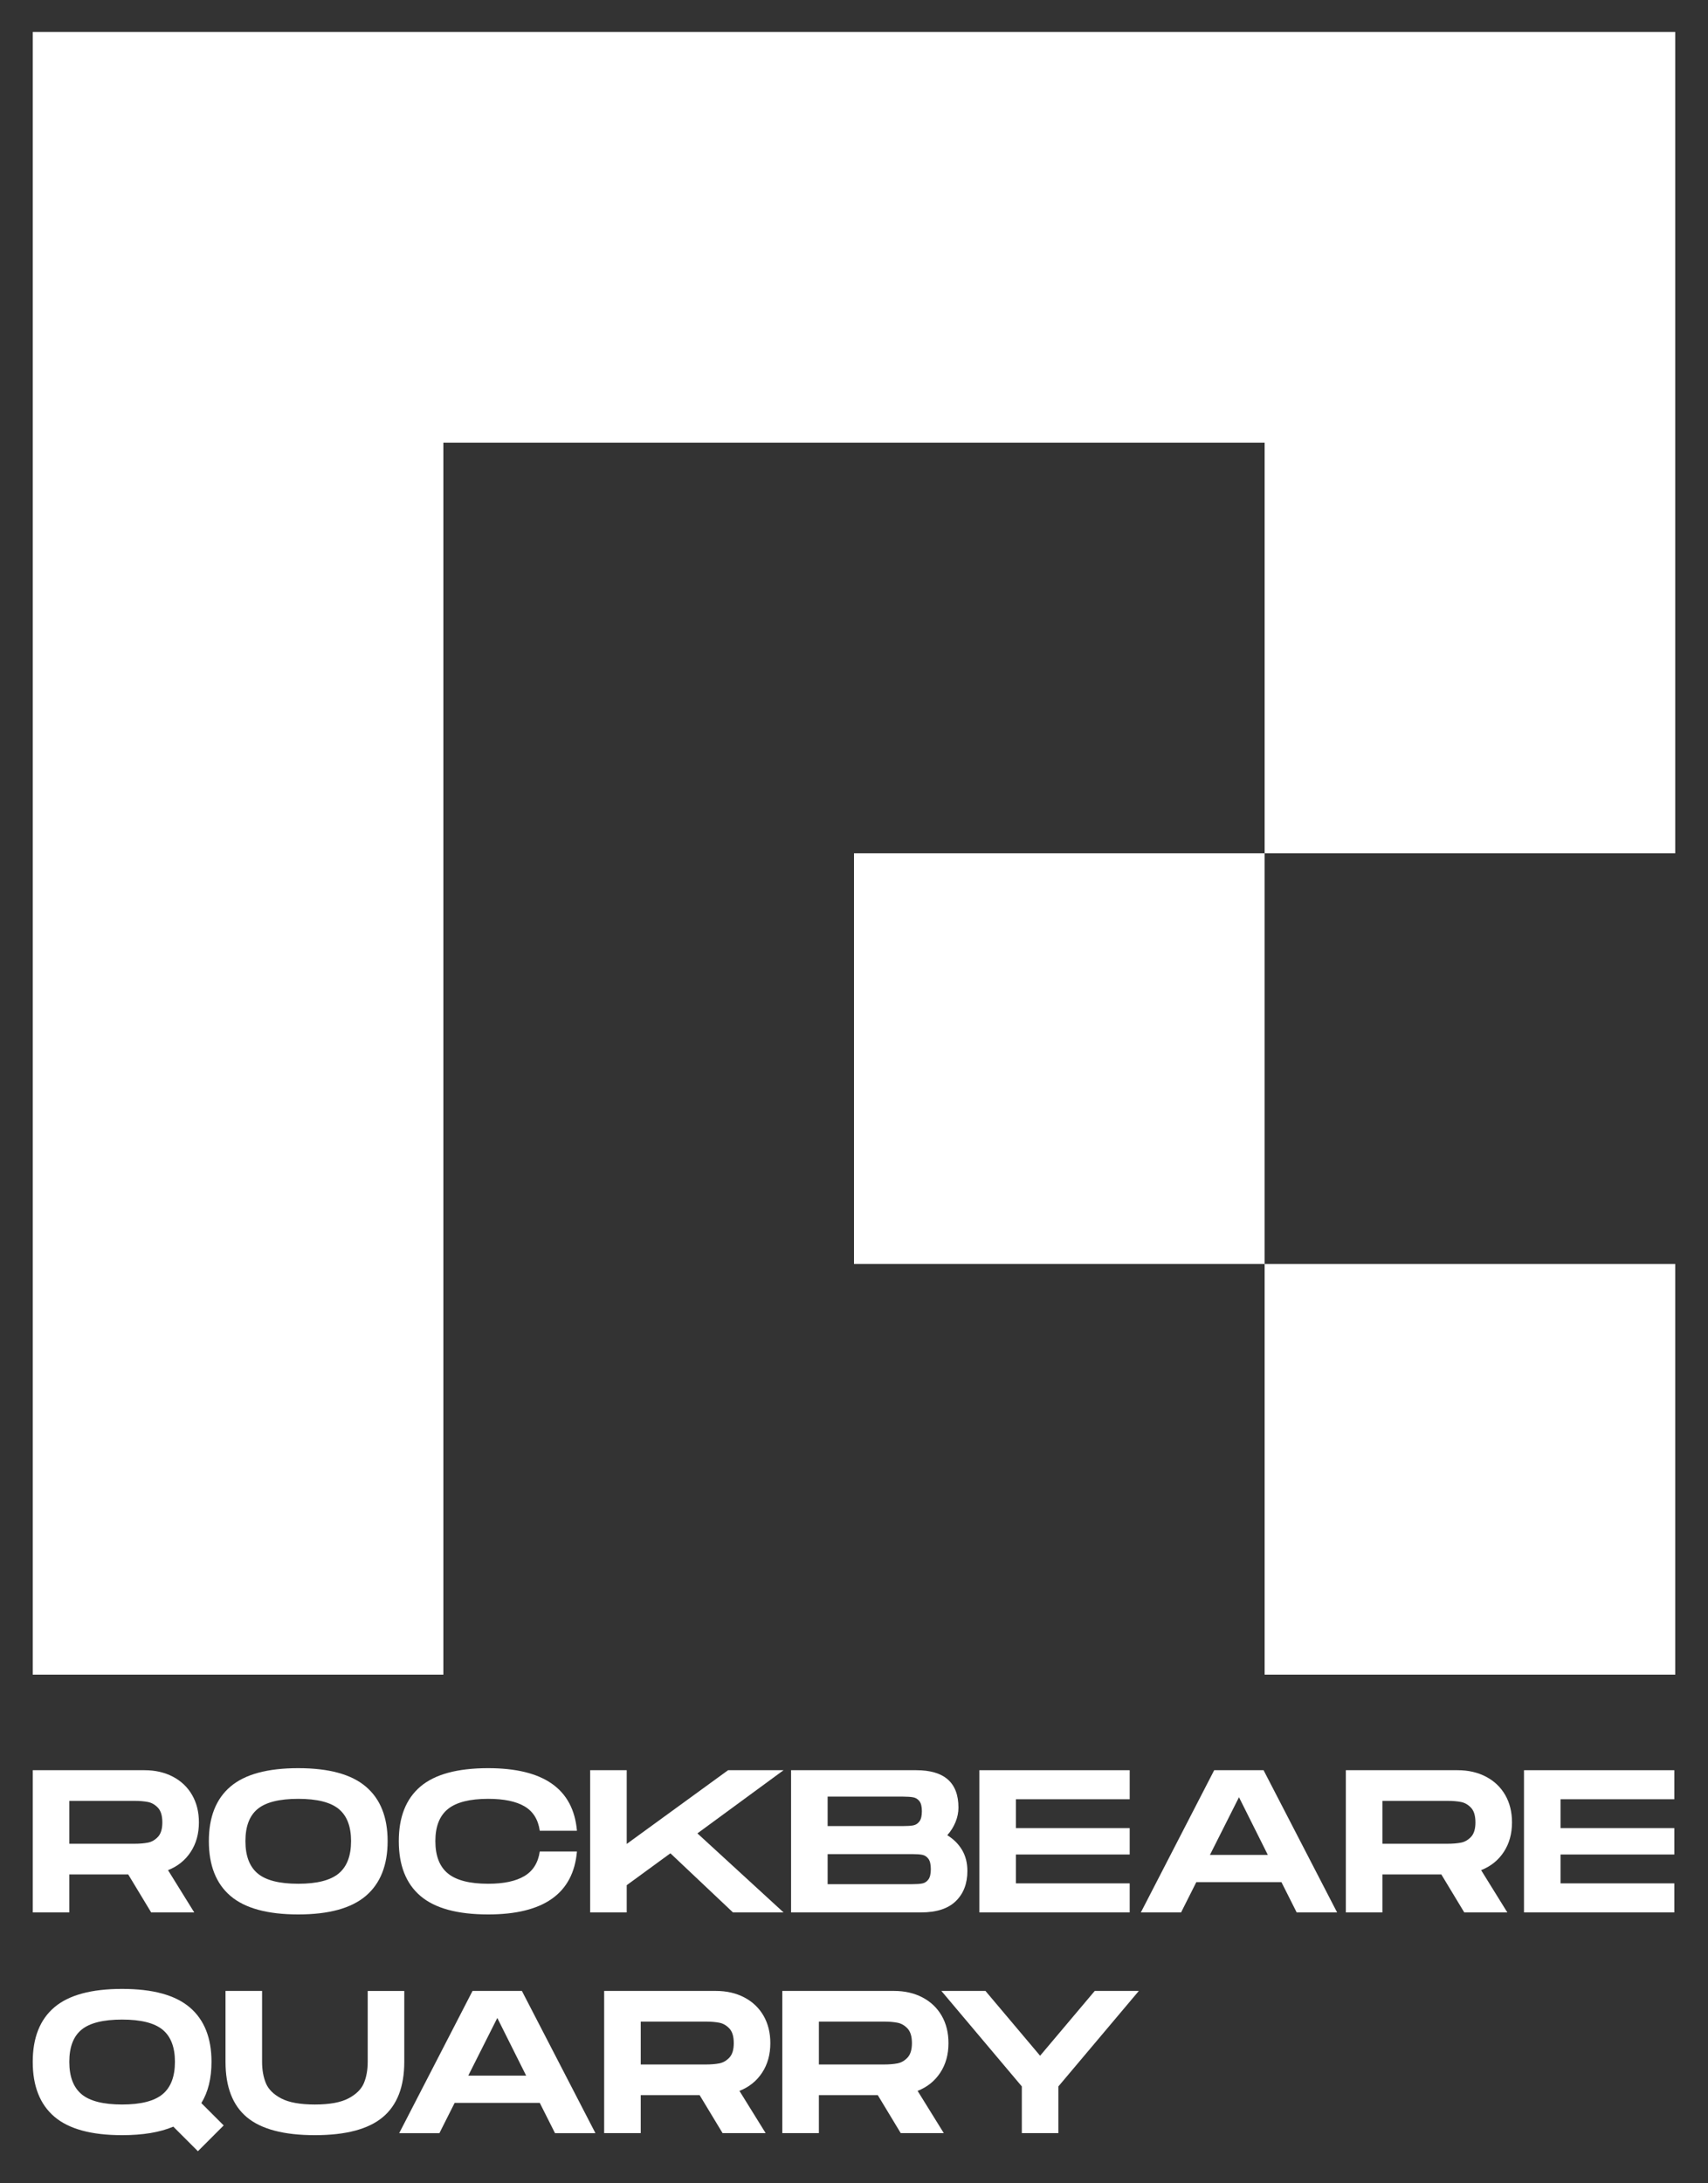 <?xml version="1.0" encoding="UTF-8"?>
<svg id="c" data-name="Second Square" xmlns="http://www.w3.org/2000/svg" width="1635.446" height="2090.285" viewBox="0 0 1635.446 2090.285">
  <rect x="0" y="0" width="1635.446" height="2090.285" fill="#333333" stroke="none"/>
  <g>
    <path d="M182.576,1773.157c-5.251,7.975-12.481,13.78-21.689,17.408l25.092,40.459h-41.235l-21.98-36.373h-56.409v36.373H31.344v-136.158h106.98c10.243,0,19.321,2.077,27.233,6.226,7.908,4.151,14.034,9.985,18.381,17.505,4.343,7.523,6.515,16.276,6.515,26.26,0,10.892-2.626,20.325-7.877,28.3ZM66.355,1765.28h62.244c5.057,0,9.4-.356,13.032-1.069,3.628-.712,6.838-2.559,9.628-5.544,2.787-2.981,4.182-7.586,4.182-13.81,0-6.352-1.395-11.021-4.182-14.005-2.79-2.981-6-4.831-9.628-5.544-3.632-.712-7.975-1.071-13.032-1.071h-62.244v41.043Z" fill="#fff" stroke-width="0"/>
    <path d="M220.7,1815.269c-13.81-11.798-20.716-29.304-20.716-52.518,0-23.08,6.906-40.489,20.716-52.225,13.81-11.735,35.43-17.603,64.87-17.603s50.895,5.902,64.771,17.699c13.873,11.801,20.812,29.176,20.812,52.129,0,23.084-6.939,40.555-20.812,52.421-13.877,11.864-35.469,17.798-64.771,17.798s-51.06-5.9-64.87-17.701ZM324.276,1793.777c7.908-6.547,11.866-16.89,11.866-31.026,0-14.005-3.924-24.246-11.768-30.733-7.847-6.482-20.782-9.724-38.804-9.724s-30.961,3.209-38.806,9.628c-7.847,6.419-11.768,16.697-11.768,30.829s3.921,24.479,11.768,31.026c7.845,6.548,20.779,9.822,38.806,9.822,17.894,0,30.796-3.274,38.706-9.822Z" fill="#fff" stroke-width="0"/>
    <path d="M402.569,1710.526c13.81-11.735,35.43-17.603,64.87-17.603,53.165,0,81.5,19.971,85,59.909h-35.595c-1.556-10.762-6.419-18.542-14.588-23.341-8.17-4.796-19.776-7.197-34.817-7.197-17.638,0-30.475,3.243-38.513,9.724-8.042,6.487-12.061,16.728-12.061,30.733,0,14.136,4.019,24.479,12.061,31.026,8.038,6.548,20.875,9.822,38.513,9.822,14.909,0,26.482-2.463,34.719-7.391,8.234-4.927,13.13-12.771,14.686-23.536h35.595c-3.5,40.2-31.835,60.298-85,60.298-29.439,0-51.06-5.9-64.87-17.701-13.81-11.798-20.716-29.304-20.716-52.518,0-23.08,6.906-40.489,20.716-52.225Z" fill="#fff" stroke-width="0"/>
    <path d="M667.785,1755.36l82.473,75.665h-48.434l-59.909-56.602-41.819,30.538v26.064h-35.011v-136.158h35.011v70.608l97.061-70.608h53.102l-82.473,60.493Z" fill="#fff" stroke-width="0"/>
    <path d="M921.235,1771.31c3.371,5.707,5.057,12.385,5.057,20.034,0,12.061-3.695,21.689-11.086,28.885-7.391,7.197-18.479,10.795-33.262,10.795h-124.486v-136.158h119.819c26.97,0,40.457,11.933,40.457,35.791,0,4.668-.941,9.305-2.82,13.906-1.881,4.604-4.506,8.787-7.877,12.546,6.093,3.763,10.825,8.494,14.199,14.199ZM792.469,1748.357h72.357c4.149,0,7.391-.224,9.726-.68,2.335-.454,4.278-1.718,5.835-3.793,1.556-2.074,2.335-5.316,2.335-9.726s-.778-7.616-2.335-9.628c-1.556-2.009-3.534-3.241-5.931-3.697-2.401-.452-5.675-.68-9.824-.68h-72.163v28.204ZM883.111,1803.306c2.335-.452,4.278-1.716,5.835-3.793,1.556-2.072,2.335-5.379,2.335-9.919s-.778-7.845-2.335-9.921c-1.556-2.074-3.5-3.337-5.835-3.793-2.335-.452-5.577-.68-9.726-.68h-80.916v28.787h80.916c4.149,0,7.391-.226,9.726-.682Z" fill="#fff" stroke-width="0"/>
    <path d="M972.777,1722.683v27.62h108.925v25.285h-108.925v27.622h108.925v27.815h-143.936v-136.158h143.936v27.816h-108.925Z" fill="#fff" stroke-width="0"/>
    <path d="M1227.002,1802.043h-81.5l-14.588,28.982h-38.513l70.219-136.158h47.265l70.414,136.158h-38.708l-14.588-28.982ZM1213.97,1775.977l-27.622-55.24-27.815,55.24h55.436Z" fill="#fff" stroke-width="0"/>
    <path d="M1439.895,1773.157c-5.251,7.975-12.481,13.78-21.689,17.408l25.092,40.459h-41.235l-21.98-36.373h-56.409v36.373h-35.011v-136.158h106.98c10.243,0,19.321,2.077,27.233,6.226,7.908,4.151,14.034,9.985,18.381,17.505,4.343,7.523,6.515,16.276,6.515,26.26,0,10.892-2.626,20.325-7.877,28.3ZM1323.675,1765.28h62.244c5.057,0,9.4-.356,13.032-1.069,3.628-.712,6.838-2.559,9.628-5.544,2.787-2.981,4.182-7.586,4.182-13.81,0-6.352-1.395-11.021-4.182-14.005-2.79-2.981-6-4.831-9.628-5.544-3.632-.712-7.975-1.071-13.032-1.071h-62.244v41.043Z" fill="#fff" stroke-width="0"/>
    <path d="M1494.261,1722.683v27.62h108.925v25.285h-108.925v27.622h108.925v27.815h-143.936v-136.158h143.936v27.816h-108.925Z" fill="#fff" stroke-width="0"/>
  </g>
  <g>
    <path d="M189.481,2059.679l-23.536-23.536c-12.837,5.446-29.176,8.17-49.016,8.17-29.439,0-51.06-5.9-64.87-17.701-13.81-11.798-20.716-29.304-20.716-52.518,0-23.08,6.906-40.489,20.716-52.225,13.81-11.735,35.43-17.603,64.87-17.603s50.895,5.902,64.771,17.699c13.873,11.801,20.812,29.176,20.812,52.129,0,15.822-3.243,28.982-9.726,39.486l21.396,21.396-24.702,24.703ZM78.123,2005.119c7.845,6.548,20.779,9.822,38.806,9.822,17.894,0,30.796-3.274,38.706-9.822,7.908-6.547,11.866-16.89,11.866-31.026,0-14.005-3.924-24.246-11.768-30.733-7.847-6.482-20.782-9.724-38.804-9.724s-30.961,3.209-38.806,9.628c-7.847,6.419-11.768,16.697-11.768,30.829s3.921,24.479,11.768,31.026Z" fill="#fff" stroke-width="0"/>
    <path d="M366.485,2027.098c-13.747,11.475-35.402,17.214-64.968,17.214s-51.384-5.705-65.062-17.117c-13.684-11.409-20.521-29.11-20.521-53.102v-67.884h35.011v67.884c0,7.653,1.197,14.427,3.598,20.327,2.398,5.902,7.295,10.795,14.686,14.685,7.391,3.891,18.153,5.837,32.288,5.837s24.898-1.975,32.289-5.933c7.391-3.954,12.285-8.85,14.685-14.686,2.4-5.835,3.598-12.576,3.598-20.229v-67.884h35.013v67.884c0,23.862-6.874,41.528-20.618,53.005Z" fill="#fff" stroke-width="0"/>
    <path d="M516.839,2013.385h-81.5l-14.588,28.982h-38.513l70.219-136.158h47.265l70.414,136.158h-38.708l-14.588-28.982ZM503.807,1987.32l-27.622-55.24-27.815,55.24h55.436Z" fill="#fff" stroke-width="0"/>
    <path d="M729.732,1984.499c-5.251,7.975-12.481,13.78-21.689,17.408l25.092,40.459h-41.235l-21.98-36.373h-56.409v36.373h-35.011v-136.158h106.98c10.243,0,19.321,2.077,27.233,6.226,7.908,4.151,14.034,9.985,18.381,17.505,4.343,7.523,6.515,16.276,6.515,26.26,0,10.892-2.626,20.325-7.877,28.3ZM613.512,1976.623h62.244c5.057,0,9.4-.356,13.032-1.069,3.628-.712,6.838-2.559,9.628-5.544,2.787-2.981,4.182-7.586,4.182-13.81,0-6.352-1.395-11.021-4.182-14.005-2.79-2.981-6-4.831-9.628-5.544-3.632-.712-7.975-1.071-13.032-1.071h-62.244v41.043Z" fill="#fff" stroke-width="0"/>
    <path d="M900.318,1984.499c-5.251,7.975-12.481,13.78-21.689,17.408l25.092,40.459h-41.235l-21.98-36.373h-56.409v36.373h-35.011v-136.158h106.98c10.243,0,19.321,2.077,27.233,6.226,7.908,4.151,14.034,9.985,18.381,17.505,4.343,7.523,6.515,16.276,6.515,26.26,0,10.892-2.626,20.325-7.877,28.3ZM784.098,1976.623h62.244c5.057,0,9.4-.356,13.032-1.069,3.628-.712,6.838-2.559,9.628-5.544,2.787-2.981,4.182-7.586,4.182-13.81,0-6.352-1.395-11.021-4.182-14.005-2.79-2.981-6-4.831-9.628-5.544-3.632-.712-7.975-1.071-13.032-1.071h-62.244v41.043Z" fill="#fff" stroke-width="0"/>
    <path d="M901.387,1906.209h42.208l52.323,62.049,52.323-62.049h42.21l-77.027,91.42v44.737h-35.011v-44.737l-77.027-91.42Z" fill="#fff" stroke-width="0"/>
  </g>
  <path d="M424.534,1603.365H31.344V30.607h1572.758v786.379h-393.19v-393.19H424.534v1179.569ZM817.723,816.986v393.19h393.19v-393.19h-393.19ZM1210.913,1210.175v393.19h393.19v-393.19h-393.19Z" fill="#fff" stroke-width="0"/>
</svg>
